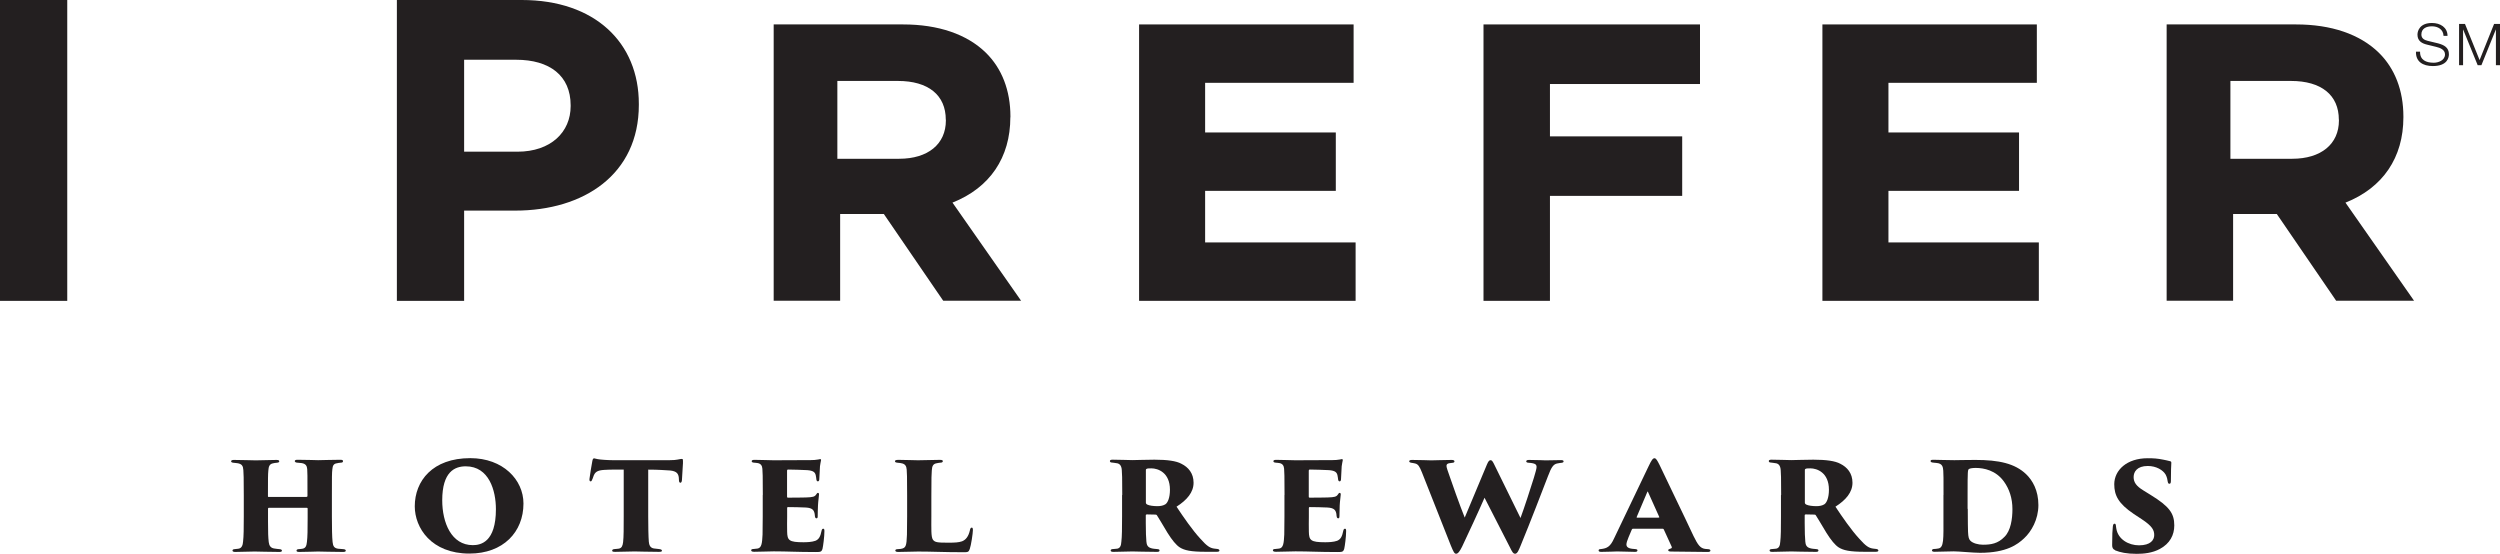 <svg width="140" height="31" viewBox="0 0 140 31" fill="none" xmlns="http://www.w3.org/2000/svg">
<g clip-path="url(#clip0_1152_3230)">
<path d="M17.17 27.82C17.17 27.82 17.218 27.82 17.218 27.782V27.639C17.218 26.576 17.218 26.49 17.204 26.271C17.189 26.099 17.131 25.971 16.892 25.933C16.834 25.923 16.732 25.918 16.644 25.909C16.547 25.909 16.508 25.852 16.508 25.828C16.508 25.78 16.542 25.747 16.654 25.747C17.082 25.747 17.778 25.77 17.817 25.77C17.851 25.77 18.751 25.747 19.062 25.747C19.189 25.747 19.208 25.78 19.208 25.828C19.208 25.866 19.184 25.909 19.096 25.909C18.96 25.923 18.951 25.923 18.873 25.942C18.688 25.966 18.629 26.066 18.61 26.29C18.586 26.509 18.586 26.667 18.586 27.73V28.926C18.586 29.589 18.595 30.075 18.625 30.352C18.649 30.585 18.712 30.695 18.931 30.728C19.028 30.742 19.165 30.742 19.228 30.752C19.325 30.762 19.364 30.79 19.364 30.838C19.364 30.895 19.291 30.909 19.203 30.909C18.712 30.909 17.919 30.885 17.807 30.885C17.695 30.885 17.126 30.909 16.756 30.909C16.62 30.909 16.605 30.871 16.605 30.828C16.605 30.795 16.644 30.752 16.732 30.752C16.819 30.742 16.878 30.742 16.941 30.728C17.116 30.695 17.165 30.571 17.189 30.342C17.223 30.061 17.228 29.665 17.228 29.003V28.483C17.228 28.45 17.204 28.435 17.18 28.435H15.058C15.058 28.435 15.009 28.445 15.009 28.483V29.207C15.009 29.86 15.019 30.075 15.049 30.356C15.073 30.561 15.16 30.695 15.379 30.719C15.482 30.742 15.593 30.742 15.652 30.752C15.749 30.762 15.788 30.79 15.788 30.838C15.788 30.871 15.764 30.909 15.652 30.909C15.253 30.909 14.304 30.885 14.26 30.885C14.226 30.885 13.384 30.909 13.17 30.909C13.088 30.909 13.02 30.885 13.02 30.838C13.02 30.79 13.044 30.757 13.141 30.752C13.224 30.742 13.263 30.742 13.351 30.728C13.535 30.704 13.599 30.533 13.613 30.318C13.647 30.027 13.652 29.589 13.652 28.926V27.753C13.652 26.691 13.642 26.547 13.628 26.328C13.613 26.099 13.555 25.975 13.282 25.937C13.18 25.923 13.156 25.923 13.063 25.913C12.951 25.904 12.942 25.852 12.942 25.828C12.942 25.78 13.015 25.756 13.093 25.756C13.521 25.756 14.158 25.78 14.323 25.78C14.62 25.78 15.175 25.756 15.486 25.756C15.623 25.756 15.637 25.794 15.637 25.842C15.637 25.875 15.603 25.904 15.511 25.913C15.413 25.923 15.35 25.928 15.287 25.947C15.078 25.985 15.044 26.152 15.029 26.333C15.005 26.552 15.005 26.838 15.005 27.649V27.792C15.005 27.83 15.029 27.83 15.053 27.83H17.175L17.17 27.82Z" fill="#231F20"/>
<path d="M27.771 28.512C27.771 27.473 27.387 26.114 26.083 26.114C25.465 26.114 24.765 26.419 24.765 28.016C24.765 29.274 25.28 30.528 26.477 30.528C26.92 30.528 27.771 30.361 27.771 28.517M23.227 28.354C23.227 26.929 24.224 25.656 26.336 25.656C28.165 25.656 29.314 26.862 29.314 28.197C29.314 29.794 28.18 31 26.287 31C24.151 31 23.227 29.56 23.227 28.354Z" fill="#231F20"/>
<path d="M36.3 28.921C36.3 29.441 36.31 30.046 36.334 30.337C36.349 30.509 36.407 30.685 36.621 30.714C36.709 30.728 36.792 30.738 36.908 30.747C37.035 30.762 37.069 30.795 37.069 30.843C37.069 30.881 37.03 30.904 36.899 30.904C36.403 30.904 35.644 30.881 35.541 30.881C35.439 30.881 34.666 30.904 34.452 30.904C34.33 30.904 34.281 30.89 34.281 30.833C34.281 30.776 34.344 30.752 34.427 30.747C34.5 30.738 34.573 30.738 34.661 30.723C34.821 30.69 34.87 30.556 34.894 30.361C34.928 30.07 34.928 29.589 34.928 28.921V26.299C34.656 26.299 34.189 26.29 33.838 26.314C33.444 26.338 33.308 26.433 33.221 26.709C33.206 26.757 33.187 26.81 33.162 26.857C33.148 26.905 33.123 26.957 33.075 26.957C33.016 26.957 33.002 26.895 33.011 26.814C33.05 26.485 33.118 26.128 33.172 25.813C33.187 25.708 33.23 25.666 33.269 25.666C33.308 25.666 33.367 25.699 33.478 25.713C33.585 25.737 34.023 25.77 34.296 25.77H37.507C37.716 25.77 37.843 25.756 37.94 25.737C38.076 25.713 38.135 25.699 38.173 25.699C38.256 25.699 38.246 25.737 38.246 25.937C38.246 26.014 38.198 26.724 38.188 26.891C38.178 27 38.139 27.034 38.1 27.034C38.062 27.034 38.028 26.995 38.023 26.915C38.023 26.829 38.013 26.791 38.013 26.748C37.989 26.533 37.901 26.385 37.522 26.347C37.264 26.333 36.879 26.299 36.3 26.299V28.921Z" fill="#231F20"/>
<path d="M42.718 27.725C42.718 26.59 42.708 26.466 42.693 26.247C42.679 26.076 42.606 25.966 42.435 25.933C42.372 25.918 42.289 25.918 42.217 25.909C42.109 25.899 42.095 25.861 42.095 25.823C42.095 25.785 42.134 25.751 42.246 25.751C42.679 25.751 43.014 25.775 43.321 25.775C43.447 25.775 45.296 25.766 45.408 25.766C45.544 25.766 45.695 25.756 45.817 25.732C45.865 25.718 45.904 25.709 45.929 25.709C45.968 25.709 45.987 25.742 45.977 25.78C45.963 25.866 45.938 25.952 45.919 26.109C45.909 26.28 45.904 26.424 45.88 26.848C45.88 26.905 45.846 26.957 45.802 26.957C45.763 26.957 45.729 26.924 45.719 26.862C45.705 26.767 45.705 26.714 45.681 26.61C45.642 26.452 45.554 26.357 45.209 26.328C44.946 26.314 44.357 26.295 44.133 26.295C44.094 26.295 44.075 26.319 44.075 26.366V27.806C44.075 27.854 44.085 27.868 44.133 27.868C44.352 27.868 44.849 27.868 45.131 27.858C45.525 27.844 45.622 27.82 45.71 27.687C45.744 27.625 45.773 27.601 45.807 27.601C45.856 27.601 45.865 27.649 45.865 27.687C45.865 27.768 45.817 28.063 45.807 28.316C45.797 28.464 45.792 28.826 45.792 28.907C45.792 29.003 45.768 29.026 45.719 29.026C45.681 29.026 45.647 28.993 45.637 28.917C45.627 28.879 45.627 28.831 45.622 28.783C45.583 28.569 45.501 28.445 45.126 28.421C44.902 28.407 44.357 28.397 44.129 28.397C44.09 28.397 44.08 28.411 44.08 28.454V28.95C44.08 29.179 44.07 29.503 44.08 29.775C44.09 30.256 44.177 30.366 44.995 30.366C45.179 30.366 45.462 30.356 45.661 30.285C45.861 30.204 45.943 30.042 46.007 29.727C46.021 29.646 46.055 29.608 46.104 29.608C46.162 29.608 46.167 29.665 46.167 29.751C46.167 30.051 46.094 30.599 46.06 30.733C46.007 30.905 45.948 30.914 45.685 30.914C44.61 30.914 44.094 30.876 43.331 30.876C42.995 30.876 42.65 30.9 42.236 30.9C42.1 30.9 42.066 30.862 42.066 30.814C42.066 30.781 42.09 30.742 42.212 30.742C42.285 30.733 42.338 30.733 42.421 30.719C42.654 30.68 42.679 30.414 42.703 29.932C42.703 29.675 42.713 29.293 42.713 28.917V27.72L42.718 27.725Z" fill="#231F20"/>
<path d="M52.156 28.931C52.156 29.575 52.132 30.07 52.244 30.223C52.351 30.366 52.477 30.39 53.081 30.39C53.48 30.39 53.674 30.38 53.874 30.314C54.073 30.233 54.229 30.07 54.317 29.689C54.331 29.613 54.355 29.546 54.419 29.546C54.467 29.546 54.482 29.594 54.482 29.689C54.482 29.861 54.38 30.547 54.307 30.742C54.244 30.924 54.195 30.924 53.932 30.924C52.847 30.924 52.181 30.886 51.417 30.886C51.081 30.886 50.716 30.909 50.307 30.909C50.196 30.909 50.137 30.886 50.137 30.824C50.137 30.79 50.176 30.752 50.273 30.752C50.346 30.742 50.361 30.742 50.444 30.738C50.731 30.69 50.765 30.581 50.789 29.951C50.789 29.684 50.799 29.308 50.799 28.926V27.73C50.799 26.595 50.789 26.519 50.775 26.3C50.76 26.109 50.697 25.999 50.526 25.952C50.463 25.937 50.366 25.918 50.264 25.913C50.186 25.904 50.118 25.89 50.118 25.832C50.118 25.775 50.176 25.752 50.317 25.752C50.75 25.752 51.105 25.775 51.407 25.775C51.446 25.775 52.38 25.752 52.638 25.752C52.764 25.752 52.799 25.785 52.799 25.823C52.799 25.885 52.735 25.909 52.672 25.909C52.589 25.918 52.56 25.918 52.453 25.942C52.254 25.976 52.195 26.099 52.181 26.343C52.166 26.562 52.156 26.667 52.156 27.816V28.931Z" fill="#231F20"/>
<path d="M64.169 28.149C64.169 28.197 64.203 28.231 64.232 28.25C64.368 28.321 64.617 28.345 64.826 28.345C64.986 28.345 65.157 28.312 65.269 28.235C65.4 28.14 65.517 27.863 65.517 27.425C65.517 26.457 64.84 26.228 64.48 26.228C64.378 26.228 64.257 26.228 64.218 26.252C64.183 26.267 64.169 26.276 64.169 26.333V28.149ZM62.846 27.725C62.846 26.662 62.836 26.562 62.821 26.338C62.807 26.047 62.675 25.952 62.524 25.938C62.398 25.914 62.33 25.914 62.276 25.904C62.189 25.904 62.155 25.866 62.155 25.823C62.155 25.78 62.179 25.742 62.301 25.742C62.588 25.742 63.327 25.766 63.415 25.766C63.536 25.766 64.29 25.742 64.651 25.742C65.376 25.742 65.872 25.814 66.159 25.971C66.543 26.162 66.84 26.5 66.84 27.034C66.84 27.568 66.47 28.002 65.886 28.374C66.261 28.941 66.777 29.689 67.219 30.166C67.589 30.585 67.76 30.686 67.983 30.719C68.056 30.733 68.12 30.733 68.178 30.743C68.251 30.752 68.29 30.791 68.29 30.829C68.29 30.891 68.207 30.9 68.144 30.9H67.516C66.679 30.9 66.334 30.819 66.071 30.657C65.862 30.523 65.638 30.247 65.38 29.837C65.045 29.284 64.923 29.06 64.787 28.855C64.777 28.831 64.748 28.817 64.704 28.817L64.222 28.807C64.188 28.807 64.164 28.822 64.164 28.865V29.284C64.164 29.794 64.179 30.128 64.198 30.328C64.213 30.5 64.257 30.643 64.471 30.7C64.568 30.733 64.709 30.738 64.801 30.748C64.933 30.757 64.933 30.795 64.933 30.833C64.933 30.872 64.899 30.905 64.796 30.905C64.305 30.905 63.454 30.881 63.415 30.881C63.332 30.881 62.578 30.905 62.344 30.905C62.223 30.905 62.198 30.867 62.198 30.819C62.198 30.781 62.247 30.748 62.325 30.748C62.388 30.738 62.495 30.738 62.573 30.724C62.719 30.69 62.782 30.576 62.797 30.328C62.831 30.047 62.836 29.589 62.836 28.922V27.725H62.846Z" fill="#231F20"/>
<path d="M71.934 27.725C71.934 26.59 71.924 26.466 71.91 26.247C71.895 26.076 71.822 25.966 71.652 25.933C71.588 25.918 71.506 25.918 71.433 25.909C71.326 25.899 71.311 25.861 71.311 25.823C71.311 25.785 71.35 25.751 71.462 25.751C71.895 25.751 72.231 25.775 72.537 25.775C72.664 25.775 74.513 25.766 74.624 25.766C74.761 25.766 74.912 25.756 75.033 25.732C75.082 25.718 75.121 25.709 75.145 25.709C75.184 25.709 75.203 25.742 75.194 25.78C75.179 25.866 75.155 25.952 75.135 26.109C75.126 26.28 75.121 26.424 75.096 26.848C75.096 26.905 75.062 26.957 75.019 26.957C74.98 26.957 74.946 26.924 74.936 26.862C74.921 26.767 74.921 26.714 74.897 26.61C74.858 26.452 74.77 26.357 74.425 26.328C74.162 26.314 73.574 26.295 73.35 26.295C73.311 26.295 73.291 26.319 73.291 26.366V27.806C73.291 27.854 73.301 27.868 73.35 27.868C73.569 27.868 74.065 27.868 74.347 27.858C74.741 27.844 74.838 27.82 74.926 27.687C74.96 27.625 74.989 27.601 75.023 27.601C75.072 27.601 75.082 27.649 75.082 27.687C75.082 27.768 75.033 28.063 75.023 28.316C75.014 28.464 75.009 28.826 75.009 28.907C75.009 29.003 74.984 29.026 74.936 29.026C74.897 29.026 74.863 28.993 74.853 28.917C74.843 28.879 74.843 28.831 74.838 28.783C74.8 28.569 74.717 28.445 74.342 28.421C74.118 28.407 73.574 28.397 73.345 28.397C73.306 28.397 73.296 28.411 73.296 28.454V28.95C73.296 29.179 73.287 29.503 73.296 29.775C73.306 30.256 73.394 30.366 74.211 30.366C74.396 30.366 74.678 30.356 74.877 30.285C75.077 30.204 75.16 30.042 75.223 29.727C75.237 29.646 75.272 29.608 75.32 29.608C75.379 29.608 75.383 29.665 75.383 29.751C75.383 30.051 75.311 30.599 75.276 30.733C75.223 30.905 75.165 30.914 74.902 30.914C73.827 30.914 73.311 30.876 72.547 30.876C72.211 30.876 71.866 30.9 71.452 30.9C71.316 30.9 71.282 30.862 71.282 30.814C71.282 30.781 71.306 30.742 71.428 30.742C71.501 30.733 71.554 30.733 71.637 30.719C71.871 30.68 71.895 30.414 71.919 29.932C71.919 29.675 71.929 29.293 71.929 28.917V27.72L71.934 27.725Z" fill="#231F20"/>
<path d="M79.621 26.438C79.5 26.138 79.422 25.99 79.237 25.952C79.154 25.928 79.091 25.928 79.028 25.914C78.94 25.899 78.916 25.866 78.916 25.828C78.916 25.79 78.964 25.756 79.067 25.756C79.514 25.756 80.03 25.78 80.152 25.78C80.361 25.78 80.906 25.756 81.3 25.756C81.397 25.756 81.451 25.79 81.451 25.837C81.451 25.885 81.402 25.918 81.329 25.918C81.256 25.928 81.241 25.928 81.154 25.942C81.056 25.957 81.003 26.004 81.003 26.09C81.003 26.176 81.076 26.381 81.188 26.695C81.251 26.891 81.767 28.354 82.025 28.984L83.27 26.009C83.343 25.837 83.397 25.771 83.47 25.771C83.572 25.771 83.616 25.89 83.718 26.095L85.148 29.008C85.372 28.402 85.693 27.41 85.897 26.757C85.985 26.452 86.048 26.252 86.048 26.157C86.048 26.023 86 25.942 85.606 25.914C85.523 25.914 85.469 25.88 85.469 25.842C85.469 25.809 85.484 25.756 85.615 25.756C86.097 25.756 86.481 25.78 86.549 25.78C86.598 25.78 87.153 25.766 87.411 25.766C87.498 25.766 87.561 25.78 87.561 25.837C87.561 25.875 87.537 25.909 87.44 25.918C87.367 25.928 87.328 25.928 87.216 25.952C86.997 25.99 86.88 26.147 86.686 26.667C86.379 27.463 85.713 29.203 85.153 30.561C85.056 30.79 84.978 31.01 84.847 31.01C84.74 31.01 84.676 30.9 84.564 30.666L83.134 27.873C82.803 28.636 82.234 29.856 81.879 30.609C81.757 30.852 81.655 31.01 81.543 31.01C81.446 31.01 81.392 30.9 81.246 30.547L79.626 26.448L79.621 26.438Z" fill="#231F20"/>
<path d="M92.879 28.984C92.928 28.984 92.928 28.97 92.918 28.95L92.286 27.544C92.261 27.506 92.261 27.52 92.247 27.554L91.653 28.955C91.644 28.979 91.663 28.988 91.678 28.988H92.884L92.879 28.984ZM91.449 29.608C91.4 29.608 91.376 29.656 91.371 29.68L91.201 30.08C91.128 30.252 91.079 30.409 91.079 30.495C91.079 30.724 91.386 30.733 91.57 30.748C91.673 30.757 91.697 30.786 91.697 30.819C91.697 30.876 91.658 30.905 91.561 30.905C91.206 30.905 90.967 30.881 90.558 30.881C90.481 30.881 90.014 30.905 89.668 30.905C89.556 30.905 89.522 30.872 89.522 30.824C89.522 30.776 89.561 30.748 89.649 30.748C89.994 30.709 90.179 30.614 90.388 30.152L92.315 26.123C92.485 25.761 92.563 25.661 92.651 25.661C92.733 25.661 92.797 25.761 92.933 26.033C93.108 26.419 94.353 28.974 94.835 30.013C95.083 30.519 95.215 30.7 95.487 30.738C95.55 30.748 95.609 30.752 95.648 30.752C95.735 30.752 95.784 30.791 95.784 30.829C95.784 30.886 95.721 30.91 95.638 30.91C94.825 30.9 93.993 30.895 93.565 30.886C93.468 30.886 93.419 30.852 93.419 30.814C93.419 30.767 93.468 30.752 93.517 30.733C93.58 30.709 93.653 30.7 93.614 30.614L93.171 29.646C93.162 29.622 93.132 29.608 93.108 29.608H91.444H91.449Z" fill="#231F20"/>
<path d="M101.072 28.149C101.072 28.197 101.107 28.231 101.136 28.25C101.272 28.321 101.52 28.345 101.729 28.345C101.89 28.345 102.06 28.312 102.172 28.235C102.303 28.14 102.42 27.863 102.42 27.425C102.42 26.457 101.744 26.228 101.384 26.228C101.282 26.228 101.16 26.228 101.121 26.252C101.087 26.267 101.072 26.276 101.072 26.333V28.149ZM99.744 27.725C99.744 26.662 99.734 26.562 99.72 26.338C99.705 26.047 99.574 25.952 99.423 25.938C99.297 25.914 99.228 25.914 99.175 25.904C99.087 25.904 99.053 25.866 99.053 25.823C99.053 25.78 99.078 25.742 99.199 25.742C99.486 25.742 100.226 25.766 100.313 25.766C100.435 25.766 101.189 25.742 101.549 25.742C102.274 25.742 102.77 25.814 103.058 25.971C103.442 26.162 103.739 26.5 103.739 27.034C103.739 27.568 103.369 28.002 102.785 28.374C103.16 28.941 103.675 29.689 104.118 30.166C104.488 30.585 104.658 30.686 104.882 30.719C104.955 30.733 105.018 30.733 105.077 30.743C105.15 30.752 105.189 30.791 105.189 30.829C105.189 30.891 105.106 30.9 105.043 30.9H104.415C103.578 30.9 103.233 30.819 102.97 30.657C102.761 30.523 102.537 30.247 102.279 29.837C101.943 29.284 101.822 29.06 101.685 28.855C101.676 28.831 101.647 28.817 101.603 28.817L101.121 28.807C101.087 28.807 101.063 28.822 101.063 28.865V29.284C101.063 29.794 101.077 30.128 101.097 30.328C101.111 30.5 101.155 30.643 101.369 30.7C101.467 30.733 101.608 30.738 101.7 30.748C101.831 30.757 101.831 30.795 101.831 30.833C101.831 30.872 101.797 30.905 101.695 30.905C101.204 30.905 100.352 30.881 100.313 30.881C100.231 30.881 99.477 30.905 99.243 30.905C99.121 30.905 99.097 30.867 99.097 30.819C99.097 30.781 99.146 30.748 99.224 30.748C99.287 30.738 99.394 30.738 99.472 30.724C99.618 30.69 99.681 30.576 99.696 30.328C99.73 30.047 99.734 29.589 99.734 28.922V27.725H99.744Z" fill="#231F20"/>
<path d="M110.195 28.497C110.195 29.222 110.205 29.646 110.21 29.779C110.224 30.094 110.258 30.189 110.336 30.275C110.472 30.423 110.788 30.504 111.041 30.504C111.489 30.504 111.883 30.447 112.253 30.061C112.598 29.722 112.696 29.069 112.696 28.516C112.696 27.896 112.521 27.382 112.214 26.957C111.762 26.338 111.1 26.204 110.638 26.204C110.467 26.204 110.317 26.228 110.258 26.266C110.195 26.323 110.185 26.352 110.185 27.63V28.497H110.195ZM108.837 27.725C108.837 26.724 108.837 26.586 108.823 26.361C108.808 26.171 108.789 25.961 108.468 25.928L108.234 25.904C108.122 25.89 108.113 25.847 108.113 25.818C108.113 25.78 108.127 25.747 108.263 25.747C108.39 25.747 109.1 25.77 109.446 25.77C109.684 25.77 109.976 25.756 110.623 25.756C111.932 25.756 112.832 25.952 113.46 26.552C113.829 26.905 114.15 27.472 114.15 28.283C114.15 29.093 113.756 29.77 113.348 30.147C112.988 30.485 112.37 30.957 110.881 30.957C110.497 30.957 109.699 30.876 109.412 30.876C109.076 30.876 108.672 30.9 108.336 30.9C108.215 30.9 108.19 30.862 108.19 30.819C108.19 30.776 108.239 30.742 108.317 30.742C108.395 30.742 108.424 30.733 108.526 30.719C108.872 30.685 108.833 30.189 108.833 28.917V27.72L108.837 27.725Z" fill="#231F20"/>
<path d="M118.442 30.805C118.315 30.757 118.281 30.657 118.281 30.528C118.281 29.937 118.296 29.684 118.32 29.475C118.335 29.351 118.374 29.327 118.417 29.327C118.461 29.327 118.481 29.36 118.49 29.427C118.5 29.489 118.5 29.546 118.515 29.608C118.612 30.199 119.196 30.538 119.785 30.538C120.436 30.538 120.636 30.238 120.636 29.966C120.636 29.694 120.539 29.47 119.93 29.07L119.488 28.779C118.627 28.197 118.398 27.74 118.398 27.11C118.408 26.324 119.103 25.661 120.271 25.661C120.602 25.661 120.816 25.675 121.147 25.742C121.259 25.766 121.39 25.79 121.507 25.823C121.58 25.837 121.594 25.861 121.594 25.923C121.585 26.176 121.57 26.295 121.57 26.924C121.57 27.044 121.546 27.091 121.487 27.091C121.448 27.091 121.41 27.077 121.39 26.958C121.38 26.877 121.356 26.729 121.278 26.581C121.132 26.328 120.758 26.095 120.276 26.095C119.673 26.095 119.483 26.424 119.483 26.715C119.483 27.005 119.629 27.22 120.028 27.463L120.436 27.716C121.473 28.355 121.76 28.741 121.76 29.422C121.76 29.966 121.512 30.438 120.957 30.738C120.534 30.972 120.033 31.015 119.658 31.015C119.094 31.015 118.729 30.933 118.447 30.819" fill="#231F20"/>
<path d="M25.991 8.495V3.346H28.9C30.783 3.346 31.956 4.238 31.956 5.897V5.944C31.956 7.389 30.856 8.495 28.973 8.495H25.991ZM22.225 16.847H25.991V11.794H28.851C32.69 11.794 35.775 9.772 35.775 5.873V5.825C35.78 2.384 33.308 0 29.221 0H22.225V16.847ZM0 16.847H3.766V0H0V16.847Z" fill="#231F20"/>
<path d="M56.584 6.569V6.526C56.584 5.067 56.107 3.833 55.207 2.951C54.146 1.916 52.546 1.368 50.575 1.368H43.326V16.842H47.048V11.984H49.495C50.59 13.581 51.68 15.178 52.774 16.775L52.823 16.842H57.182L53.339 11.346C55.431 10.516 56.579 8.824 56.579 6.569H56.584ZM52.969 6.702V6.745C52.969 8.071 51.967 8.891 50.351 8.891H46.892V4.533H50.283C51.986 4.533 52.964 5.325 52.964 6.702H52.969Z" fill="#231F20"/>
<path d="M67.487 10.688H74.805V7.418H67.487V4.638H75.802V1.368H63.789V16.847H75.914V13.576H67.487V10.688Z" fill="#231F20"/>
<path d="M83.076 16.847H86.797V10.969H94.203V7.637H86.797V4.705H95.2V1.368H83.076V16.847Z" fill="#231F20"/>
<path d="M131.349 11.346C133.441 10.516 134.59 8.824 134.59 6.569V6.526C134.59 5.067 134.113 3.833 133.213 2.951C132.152 1.916 130.551 1.368 128.581 1.368H121.332V16.842H125.054V11.984H127.501C128.596 13.581 129.685 15.178 130.78 16.775L130.824 16.842H135.188L131.345 11.346H131.349ZM130.98 6.702V6.745C130.98 8.071 129.977 8.891 128.362 8.891H124.903V4.533H128.294C129.997 4.533 130.975 5.325 130.975 6.702H130.98Z" fill="#231F20"/>
<path d="M105.753 10.688H113.066V7.418H105.753V4.638H114.063V1.368H102.055V16.847H114.175V13.576H105.753V10.688Z" fill="#231F20"/>
<path d="M137.708 3.651H137.932V1.654H137.937L138.75 3.651H138.959L139.766 1.654H139.771V3.651H140V1.339H139.669L138.857 3.365L138.039 1.339H137.708V3.651Z" fill="#231F20"/>
<path d="M135.295 2.889C135.271 3.451 135.68 3.699 136.239 3.699C137.076 3.699 137.139 3.199 137.139 3.037C137.139 2.655 136.862 2.517 136.526 2.426L135.952 2.288C135.762 2.241 135.597 2.15 135.597 1.935C135.597 1.592 135.879 1.473 136.19 1.473C136.526 1.473 136.823 1.649 136.838 2.007H137.061C137.061 1.535 136.658 1.287 136.19 1.287C135.524 1.287 135.378 1.711 135.378 1.94C135.378 2.298 135.631 2.431 135.908 2.498L136.434 2.627C136.653 2.679 136.92 2.784 136.92 3.046C136.92 3.385 136.541 3.513 136.293 3.513C135.864 3.513 135.514 3.366 135.524 2.894H135.3L135.295 2.889Z" fill="#231F20"/>
</g>
<defs>
<clipPath id="clip0_1152_3230">
<rect width="140" height="31" fill="white"/>
</clipPath>
</defs>
</svg>
